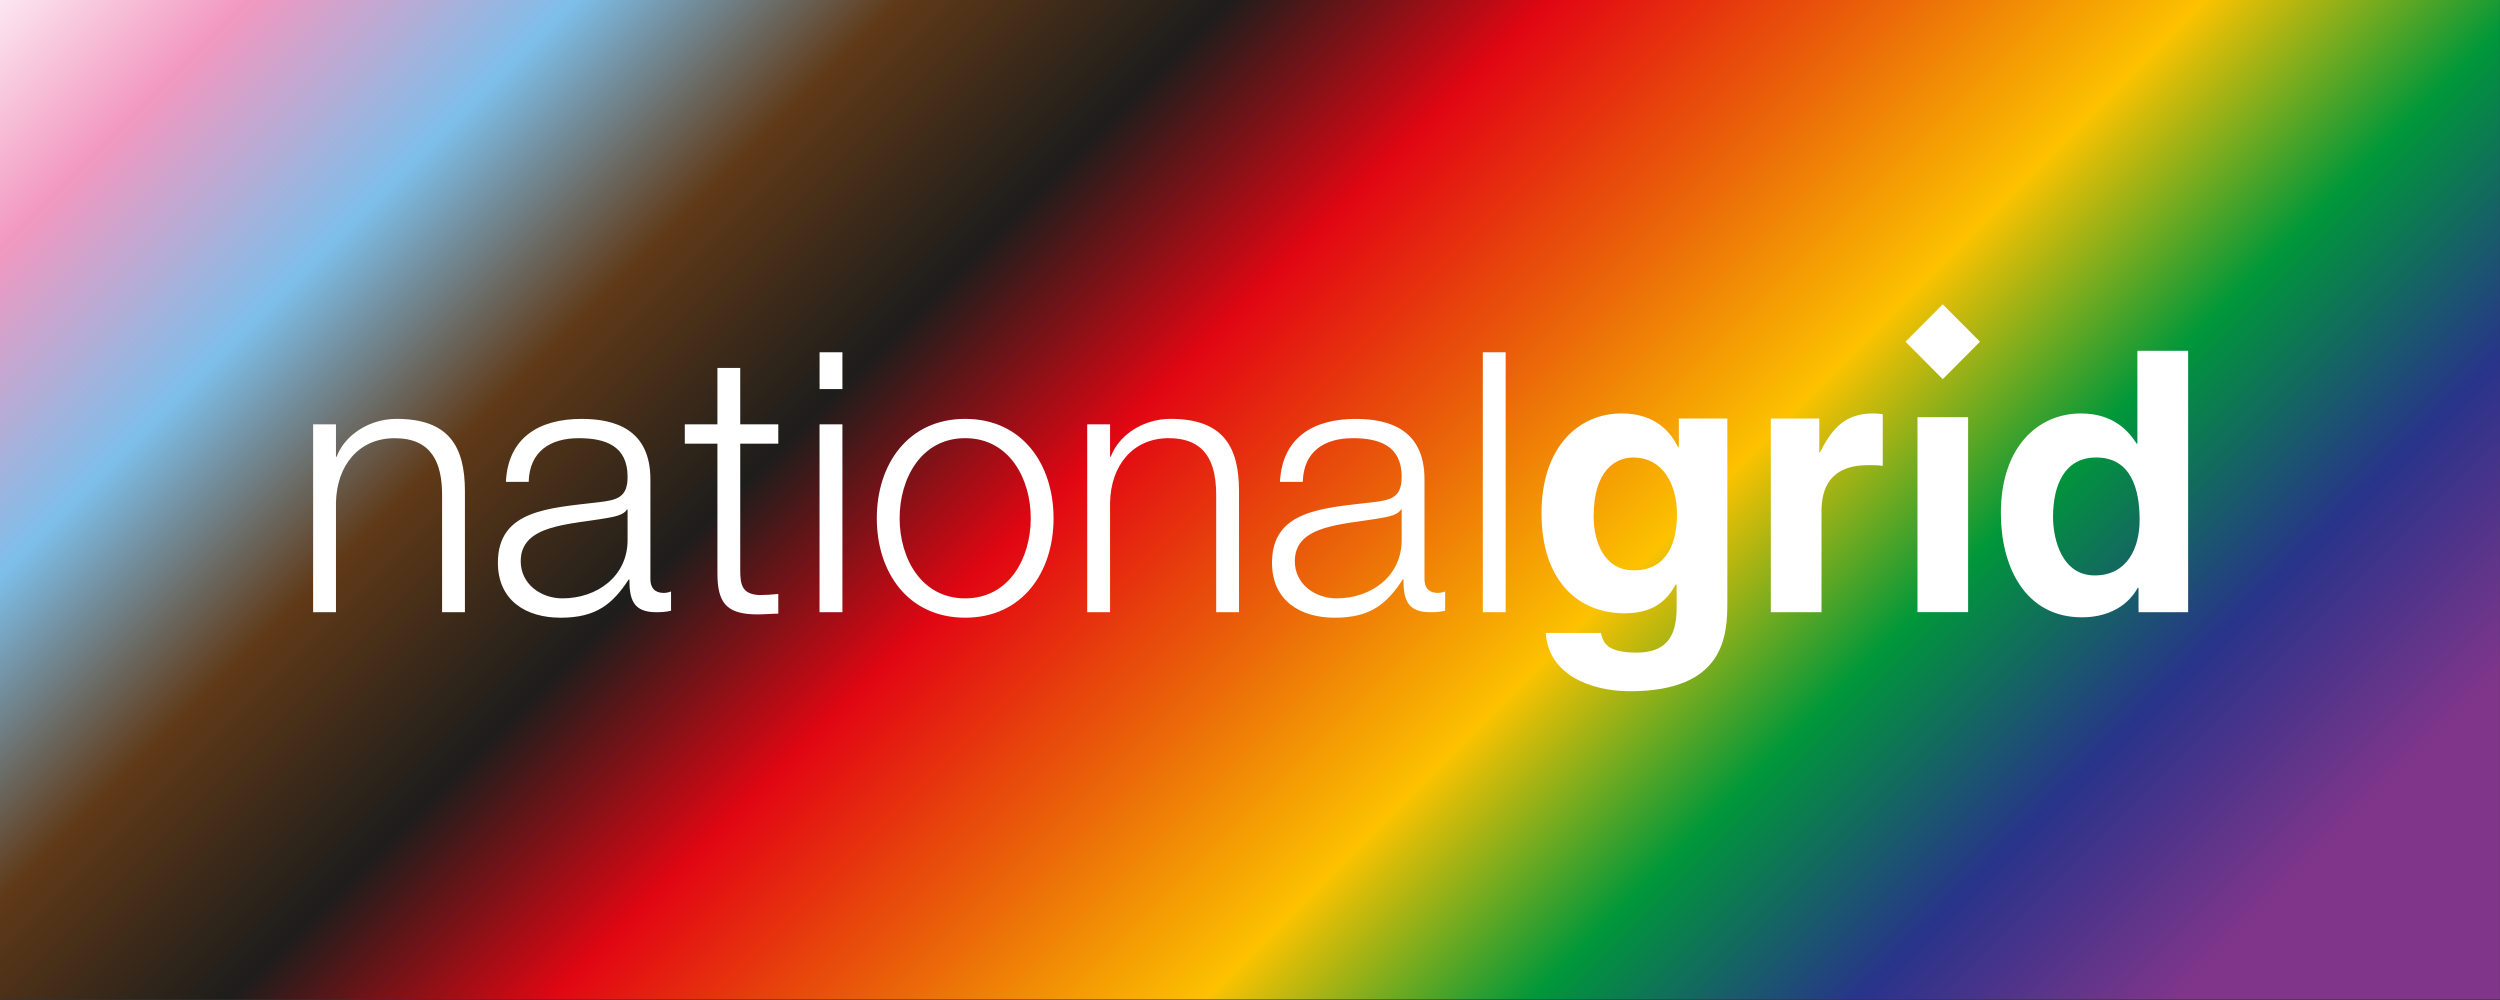 <?xml version="1.0" encoding="utf-8"?>
<!-- Generator: Adobe Illustrator 24.1.2, SVG Export Plug-In . SVG Version: 6.00 Build 0)  -->
<svg version="1.1" id="Layer_1" xmlns="http://www.w3.org/2000/svg" xmlns:xlink="http://www.w3.org/1999/xlink" x="0px" y="0px"
	 viewBox="0 0 1182.5 473" style="enable-background:new 0 0 1182.5 473;" xml:space="preserve">
<rect x="0" y="0" width="1182.5" height="473" fill="#333333" stroke="none"/>
<style type="text/css">
	.st0{fill:url(#SVGID_1_);}
	.st1{fill:#FFFFFF;}
</style>
<g>
	<linearGradient id="SVGID_1_" gradientUnits="userSpaceOnUse" x1="159.303" y1="-195.666" x2="930.247" y2="575.278">
		<stop  offset="0" style="stop-color:#FFFFFF"/>
		<stop  offset="0.1" style="stop-color:#F298C0"/>
		<stop  offset="0.2" style="stop-color:#7DBFEA"/>
		<stop  offset="0.3" style="stop-color:#603917"/>
		<stop  offset="0.4" style="stop-color:#1D1D1B"/>
		<stop  offset="0.5" style="stop-color:#E20613"/>
		<stop  offset="0.6" style="stop-color:#EA6209"/>
		<stop  offset="0.7" style="stop-color:#FCC200"/>
		<stop  offset="0.8" style="stop-color:#00973A"/>
		<stop  offset="0.9" style="stop-color:#28348A"/>
		<stop  offset="1" style="stop-color:#81358A"/>
	</linearGradient>
	<rect x="-0.03" y="-0.25" class="st0" width="1182.5" height="473"/>
	<path class="st1" d="M918.91,143.94l17.63,17.69l-17.63,17.7l-17.6-17.7L918.91,143.94z M906.97,289.54h23.95v-92.2h-23.95V289.54z
		 M794.07,197.96h22.96v86.79c0,15.85-1.21,42.2-46.09,42.2c-18.85,0-38.72-8.1-39.75-27.56h26.04c1.05,4.65,2.92,9.29,16.8,9.29
		c12.84,0,19.01-6.19,19.01-21v-11.01l-0.33-0.35c-3.92,7.07-9.94,13.77-24.32,13.77c-21.93,0-39.25-15.32-39.25-47.35
		c0-31.69,17.83-47.19,37.86-47.19c16.98,0,23.83,9.99,26.74,16.02h0.35V197.96z M793.21,243.24c0-14.79-7.19-26.85-20.57-26.85
		c-8.9,0-18.85,6.55-18.85,27.9c0,11.7,4.81,25.49,19.03,25.49C789.1,269.78,793.21,255.81,793.21,243.24z M860.89,213.82h-0.36
		v-15.85h-22.94v91.61h23.98v-47.7c0-10.16,3.44-21.87,22.11-21.87c2.23,0,4.81,0,6.86,0.34v-24.46c-1.53-0.17-3.09-0.34-4.62-0.34
		C871.33,195.55,865.86,204.51,860.89,213.82z M1034.99,165.93v123.64h-23.46v-11.53h-0.35c-5.83,10.34-16.44,13.95-26.39,13.95
		c-27.04,0-38.38-24.1-38.38-49.25c0-31.69,17.81-47.18,37.86-47.18c15.43,0,22.62,8.44,26.38,14.3h0.33v-43.92H1034.99z
		 M1012.04,245.84c0-14.64-4.12-29.45-20.56-29.45c-15.25,0-20.39,13.6-20.39,28.06c0,10.86,4.26,27.73,19.7,27.73
		C1006.04,272.19,1012.04,259.44,1012.04,245.84z M187.52,198.12c-7.45,0-14.65,2.59-20.1,6.94c-3.69,2.94-6.58,6.67-8.17,10.98
		h-0.34v-15.32v-0.01h-10.8v0.01v88.85v0h10.8v0v-51.83c0.34-17.39,10.62-30.47,27.76-30.47c17.47,0,22.44,11.54,22.44,26.85v55.45
		v0h10.8v0V232.4v-0.01C219.91,211.22,212.38,198.12,187.52,198.12z M313.98,280.45c1.2,0,2.56-0.34,3.43-0.69v9.13
		c-2.41,0.52-4.12,0.69-7.03,0.69c-10.96,0-12.67-6.19-12.67-15.48h-0.34c-7.55,11.52-15.25,18.08-32.21,18.08
		c-16.29,0-29.66-8.1-29.66-26.01c0-24.98,24.18-25.83,47.47-28.59c8.92-1.03,13.88-2.24,13.88-12.05
		c0-14.64-10.46-18.27-23.13-18.27c-13.36,0-23.29,6.21-23.65,20.67h-10.78c1.01-20.83,15.58-29.79,35.8-29.79
		c15.59,0,32.55,4.82,32.55,28.59v47.17C307.63,278.04,309.68,280.45,313.98,280.45z M296.84,241.01h-0.33
		c-1.38,2.59-6.18,3.44-9.07,3.96c-18.35,3.27-41.14,3.11-41.14,20.49c0,10.86,9.62,17.57,19.71,17.57
		c16.44,0,31.01-10.5,30.84-27.89V241.01z M350.12,174.03L350.12,174.03l-10.78,0v26.69h-15.43v0.01v9.11v0.02h15.43v60.77
		c-0.04,3.79,0.24,6.94,0.91,9.52c2,7.75,7.49,10.46,18.27,10.46c3.26,0,6.34-0.35,9.61-0.35v-0.01v-9.3v-0.01
		c-3.08,0.35-6.17,0.52-9.25,0.52c-7.71-0.52-8.75-4.65-8.75-11.7v-59.92h18v-0.02v-9.11v-0.01h-18V174.03z M398.46,166.62h-10.8
		v17.4h10.8V166.62z M387.64,289.57h10.82v-88.86h-10.82V289.57z M498.33,245.15c0,25.49-14.73,47.02-41.79,47.02
		c-27.09,0-41.81-21.53-41.81-47.02c0-25.49,14.73-47.02,41.81-47.02C483.6,198.13,498.33,219.66,498.33,245.15z M487.55,245.15
		c0-18.95-10.28-37.9-31.01-37.9c-20.74,0-31.02,18.95-31.02,37.9c0,18.94,10.28,37.88,31.02,37.88
		C477.26,283.03,487.55,264.09,487.55,245.15z M553.68,198.12c-10.1,0-19.74,4.73-25.16,12.16c-1.29,1.77-2.35,3.7-3.12,5.75h-0.34
		v-15.32h0v-0.01h-10.8v0.01h-0.01v88.85h0.01v0h10.8v0h0v-51.83c0.34-17.39,10.61-30.47,27.75-30.47
		c12.03,0,18.13,5.45,20.77,13.84c1.2,3.81,1.68,8.23,1.68,13.01v55.46h10.79v-57.18C586.07,211.22,578.54,198.12,553.68,198.12z
		 M680.12,280.45c1.2,0,2.57-0.34,3.44-0.69v9.13c-2.41,0.52-4.15,0.69-7.04,0.69c-10.98,0-12.68-6.19-12.68-15.48h-0.34
		c-7.53,11.52-15.24,18.08-32.21,18.08c-16.26,0-29.63-8.1-29.63-26.01c0-24.98,24.15-25.83,47.46-28.59
		c8.91-1.03,13.87-2.24,13.87-12.05c0-14.64-10.46-18.27-23.14-18.27c-13.34,0-23.29,6.21-23.63,20.67h-10.8
		c1.05-20.83,15.59-29.79,35.81-29.79c15.6,0,32.55,4.82,32.55,28.59v47.17C673.78,278.04,675.84,280.45,680.12,280.45z
		 M662.98,241.01h-0.34c-1.38,2.59-6.17,3.44-9.08,3.96c-18.34,3.27-41.11,3.11-41.11,20.49c0,10.86,9.6,17.57,19.71,17.57
		c16.44,0,31-10.5,30.83-27.89V241.01z M701.38,166.62v122.93v0.02h10.78v-0.02h0.02V166.61h-10.8V166.62z"/>
</g>
</svg>
